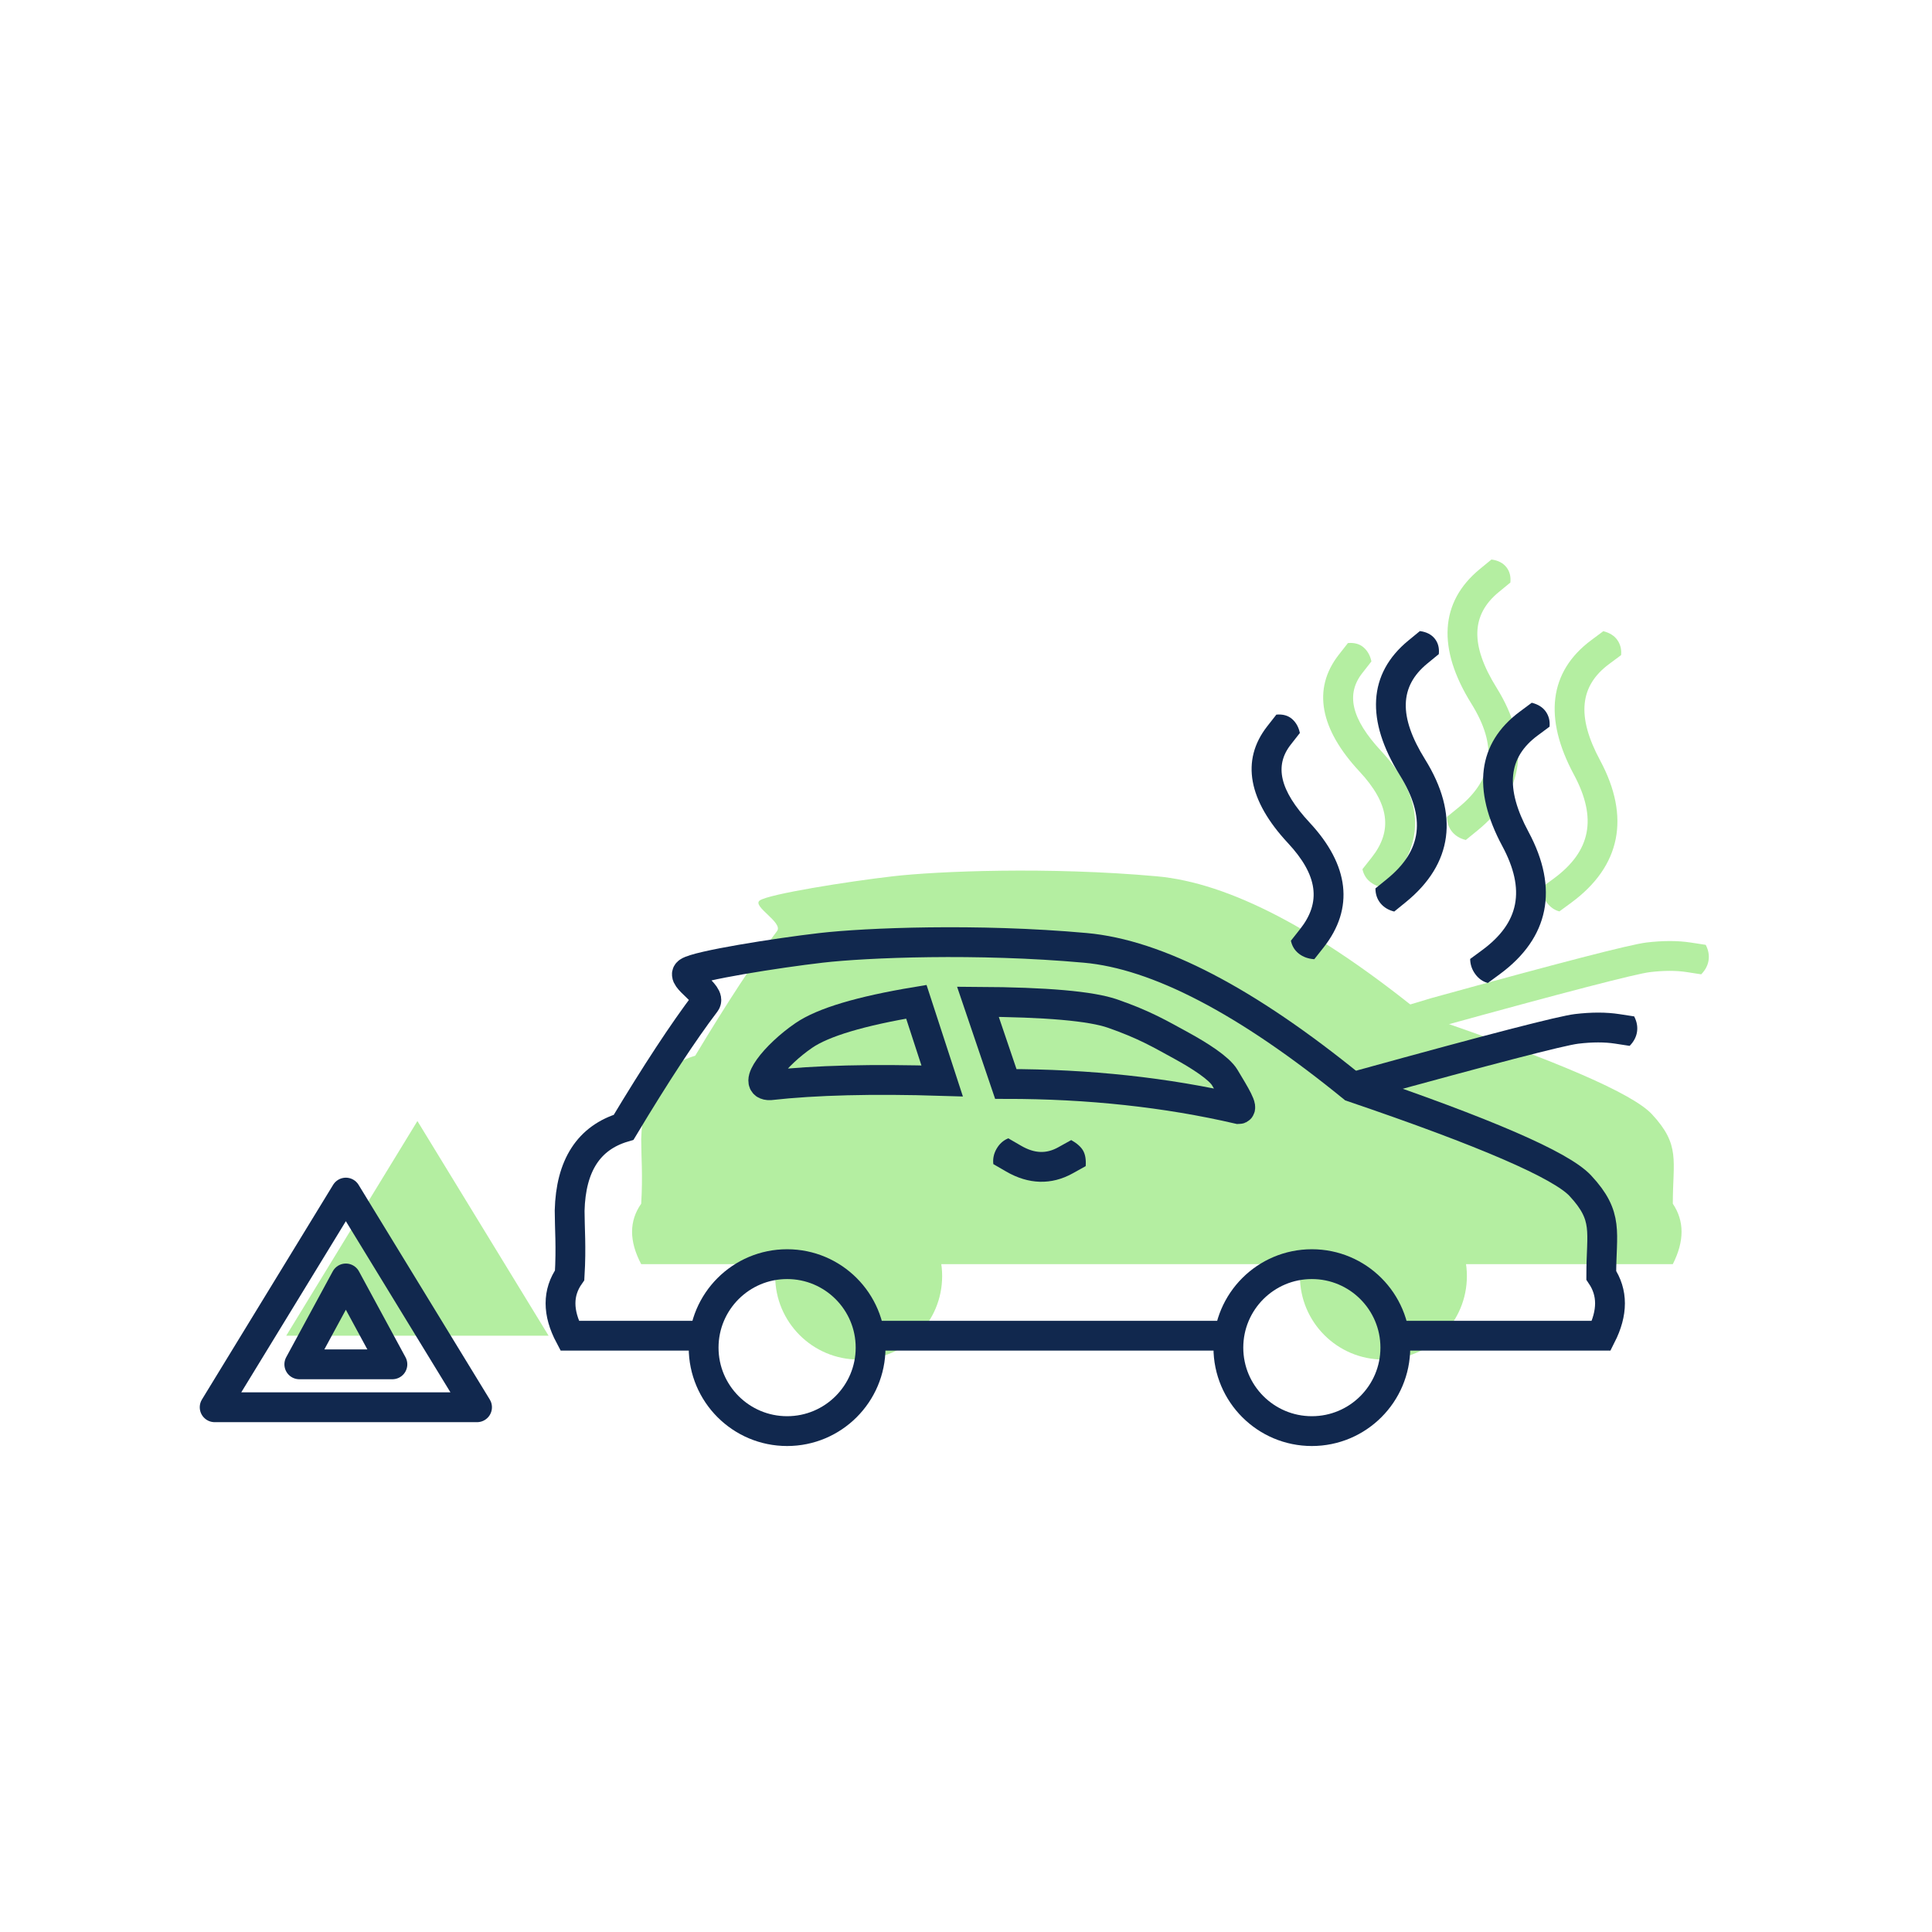 <?xml version="1.0" encoding="UTF-8"?>
<svg width="162px" height="162px" viewBox="0 0 162 162" version="1.1" xmlns="http://www.w3.org/2000/svg" xmlns:xlink="http://www.w3.org/1999/xlink">
    <!-- Generator: Sketch 55.2 (78181) - https://sketchapp.com -->
    <title>Symbol / hilfe bei panne</title>
    <desc>Created with Sketch.</desc>
    <g id="Symbols" stroke="none" stroke-width="1" fill="none" fill-rule="evenodd">
        <g id="Symbol-/-hilfe-bei-panne">
            <g id="Group" transform="translate(18, 46)">
                <g id="Zweitwagen" transform="translate(6, 0)" fill="#B4EEA1">
                    <g id="car" transform="translate(29, 27)">
                        <path d="M26.467,33 L43.607,33 L56,33 L26.467,33 Z M70.55,33 L87.267,33 C88.244,31.072 88.244,29.383 87.267,27.932 C87.267,24.296 87.927,23.016 85.508,20.421 C83.895,18.691 77.529,15.936 66.41,12.156 C57.517,4.915 50.047,1.023 44,0.479 C34.93,-0.338 25.586,0.047 21.854,0.479 C18.121,0.91 11.48,1.964 10.709,2.503 C10.017,2.988 12.703,4.351 12.155,5.073 C10.295,7.523 8.008,11.006 5.294,15.523 C2.37,16.398 0.86,18.729 0.765,22.516 C0.765,23.973 0.908,25.552 0.765,27.932 C-0.255,29.383 -0.255,31.072 0.765,33 L12,33" id="Shape"></path>
                        <circle id="Oval-Copy-4" cx="19" cy="34" r="7"></circle>
                        <circle id="Oval-Copy-5" cx="63" cy="34" r="7"></circle>
                        <path d="M67.645,13.114 C78.17,10.209 84.176,8.653 85.355,8.513 C86.526,8.374 87.546,8.374 88.412,8.507 L89.647,8.697 C89.993,8.345 90.199,7.955 90.265,7.525 C90.331,7.095 90.252,6.662 90.027,6.226 L88.792,6.036 C87.687,5.866 86.444,5.866 85.06,6.03 C83.684,6.194 77.761,7.729 66.98,10.704 L64.99,11.304 L65.655,13.714 L67.645,13.114 Z" id="Path-28" fill-rule="nonzero"></path>
                    </g>
                    <g id="Group-13" transform="translate(0, 48)">
                        <polygon id="Triangle" points="11 -3.27363137e-13 22 18 0 18"></polygon>
                    </g>
                    <g id="smoke" transform="translate(86, 0)" fill-rule="nonzero">
                        <path d="M2.255,8.905 C0.011,11.777 0.7,15.153 3.989,18.685 C6.51,21.39 6.79,23.656 5.018,25.9 L4.243,26.881 C4.339,27.333 4.563,27.696 4.916,27.97 C5.269,28.244 5.699,28.397 6.205,28.431 L6.98,27.45 C9.576,24.161 9.127,20.532 5.819,16.981 C3.28,14.255 2.859,12.193 4.225,10.445 L4.995,9.46 C4.892,8.969 4.674,8.578 4.34,8.287 C4.006,7.996 3.568,7.874 3.025,7.921 L2.255,8.905 Z" id="Path-18"></path>
                        <path d="M14.093,1.709 C10.702,4.492 10.517,8.406 13.37,12.992 C15.596,16.57 15.24,19.317 12.302,21.705 L11.332,22.494 C11.334,22.987 11.478,23.404 11.762,23.747 C12.047,24.089 12.429,24.318 12.909,24.434 L13.879,23.645 C17.826,20.436 18.363,16.287 15.492,11.671 C13.248,8.062 13.367,5.539 15.679,3.641 L16.645,2.848 C16.699,2.333 16.585,1.9 16.304,1.55 C16.023,1.2 15.608,0.988 15.059,0.916 L14.093,1.709 Z" id="Path-18-Copy"></path>
                        <path d="M23.436,7.672 C19.88,10.312 19.43,14.221 21.967,18.94 C23.944,22.618 23.397,25.376 20.282,27.668 L19.275,28.409 C19.28,28.874 19.423,29.299 19.704,29.682 C19.986,30.065 20.336,30.312 20.756,30.423 L21.763,29.682 C25.905,26.635 26.722,22.507 24.169,17.756 C22.174,14.046 22.467,11.505 24.926,9.679 L25.93,8.933 C25.977,8.457 25.873,8.036 25.619,7.672 C25.365,7.307 24.971,7.059 24.439,6.926 L23.436,7.672 Z" id="Path-18-Copy-2"></path>
                    </g>
                </g>
                <g id="Zweitwagen" transform="translate(0, 6)">
                    <g id="car" transform="translate(29, 27)">
                        <path d="M26.467,33 L43.607,33 L56,33 L26.467,33 Z M70.55,33 L87.267,33 C88.244,31.072 88.244,29.383 87.267,27.932 C87.267,24.296 87.927,23.016 85.508,20.421 C83.895,18.691 77.529,15.936 66.41,12.156 C57.517,4.915 50.047,1.023 44,0.479 C34.93,-0.338 25.586,0.047 21.854,0.479 C18.121,0.91 11.48,1.964 10.709,2.503 C10.017,2.988 12.703,4.351 12.155,5.073 C10.295,7.523 8.008,11.006 5.294,15.523 C2.37,16.398 0.86,18.729 0.765,22.516 C0.765,23.973 0.908,25.552 0.765,27.932 C-0.255,29.383 -0.255,31.072 0.765,33 L12,33" id="Shape" stroke="#11284E" stroke-width="2.5"></path>
                        <path d="M29.837,5 C25.162,5.777 22.018,6.717 20.404,7.822 C17.983,9.478 15.981,12.055 17.566,11.999 C21.368,11.576 26.179,11.455 32,11.637 L29.837,5 Z" id="Path-12-Copy-4" stroke="#11284E" stroke-width="2.5"></path>
                        <path d="M57,5 C51.269,5.031 47.5,5.363 45.695,5.995 C42.986,6.944 41.765,7.683 39.932,8.683 C38.392,9.525 36.773,10.57 36.306,11.349 C35.413,12.836 34.689,14 35.136,14 C41.204,12.594 47.712,11.891 54.662,11.891 L57,5 Z" id="Path-12-Copy-5" stroke="#11284E" stroke-width="2.5" transform="translate(46, 9.5) scale(-1, 1) translate(-46, -9.5) "></path>
                        <circle id="Oval-Copy-4" stroke="#11284E" stroke-width="2.5" cx="19" cy="34" r="7"></circle>
                        <circle id="Oval-Copy-5" stroke="#11284E" stroke-width="2.5" cx="63" cy="34" r="7"></circle>
                        <path d="M67.645,13.114 C78.17,10.209 84.176,8.653 85.355,8.513 C86.526,8.374 87.546,8.374 88.412,8.507 L89.647,8.697 C89.993,8.345 90.199,7.955 90.265,7.525 C90.331,7.095 90.252,6.662 90.027,6.226 L88.792,6.036 C87.687,5.866 86.444,5.866 85.06,6.03 C83.684,6.194 77.761,7.729 66.98,10.704 L65.775,11.037 L66.44,13.447 L67.645,13.114 Z" id="Path-28" fill="#11284E" fill-rule="nonzero"></path>
                        <path d="M37.374,19.238 C39.243,20.32 41.157,20.382 42.945,19.388 L44.037,18.781 C44.074,18.243 44.004,17.813 43.826,17.493 C43.648,17.173 43.314,16.874 42.823,16.596 L41.731,17.203 C40.731,17.758 39.753,17.727 38.626,17.075 L37.544,16.449 C37.131,16.619 36.805,16.909 36.568,17.319 C36.33,17.73 36.238,18.161 36.292,18.612 L37.374,19.238 Z" id="Path-2" fill="#11284E" fill-rule="nonzero"></path>
                    </g>
                    <g id="Group-13" transform="translate(0, 48)" stroke="#11284E" stroke-linejoin="round" stroke-width="2.5">
                        <polygon id="Triangle" points="11 -3.27363137e-13 22 18 0 18"></polygon>
                        <polygon id="Triangle-Copy" points="11 7.2 14.903 14.4 7.097 14.4"></polygon>
                    </g>
                    <g id="smoke" transform="translate(86, 0)" fill="#11284E" fill-rule="nonzero">
                        <path d="M2.255,8.905 C0.011,11.777 0.7,15.153 3.989,18.685 C6.51,21.39 6.79,23.656 5.018,25.9 L4.243,26.881 C4.339,27.333 4.563,27.696 4.916,27.97 C5.269,28.244 5.699,28.397 6.205,28.431 L6.98,27.45 C9.576,24.161 9.127,20.532 5.819,16.981 C3.28,14.255 2.859,12.193 4.225,10.445 L4.995,9.46 C4.892,8.969 4.674,8.578 4.34,8.287 C4.006,7.996 3.568,7.874 3.025,7.921 L2.255,8.905 Z" id="Path-18"></path>
                        <path d="M14.093,1.709 C10.702,4.492 10.517,8.406 13.37,12.992 C15.596,16.57 15.24,19.317 12.302,21.705 L11.332,22.494 C11.334,22.987 11.478,23.404 11.762,23.747 C12.047,24.089 12.429,24.318 12.909,24.434 L13.879,23.645 C17.826,20.436 18.363,16.287 15.492,11.671 C13.248,8.062 13.367,5.539 15.679,3.641 L16.645,2.848 C16.699,2.333 16.585,1.9 16.304,1.55 C16.023,1.2 15.608,0.988 15.059,0.916 L14.093,1.709 Z" id="Path-18-Copy"></path>
                        <path d="M23.436,7.672 C19.88,10.312 19.43,14.221 21.967,18.94 C23.944,22.618 23.397,25.376 20.282,27.668 L19.275,28.409 C19.28,28.874 19.423,29.299 19.704,29.682 C19.986,30.065 20.336,30.312 20.756,30.423 L21.763,29.682 C25.905,26.635 26.722,22.507 24.169,17.756 C22.174,14.046 22.467,11.505 24.926,9.679 L25.93,8.933 C25.977,8.457 25.873,8.036 25.619,7.672 C25.365,7.307 24.971,7.059 24.439,6.926 L23.436,7.672 Z" id="Path-18-Copy-2"></path>
                    </g>
                </g>
            </g>
        </g>
    </g>
</svg>